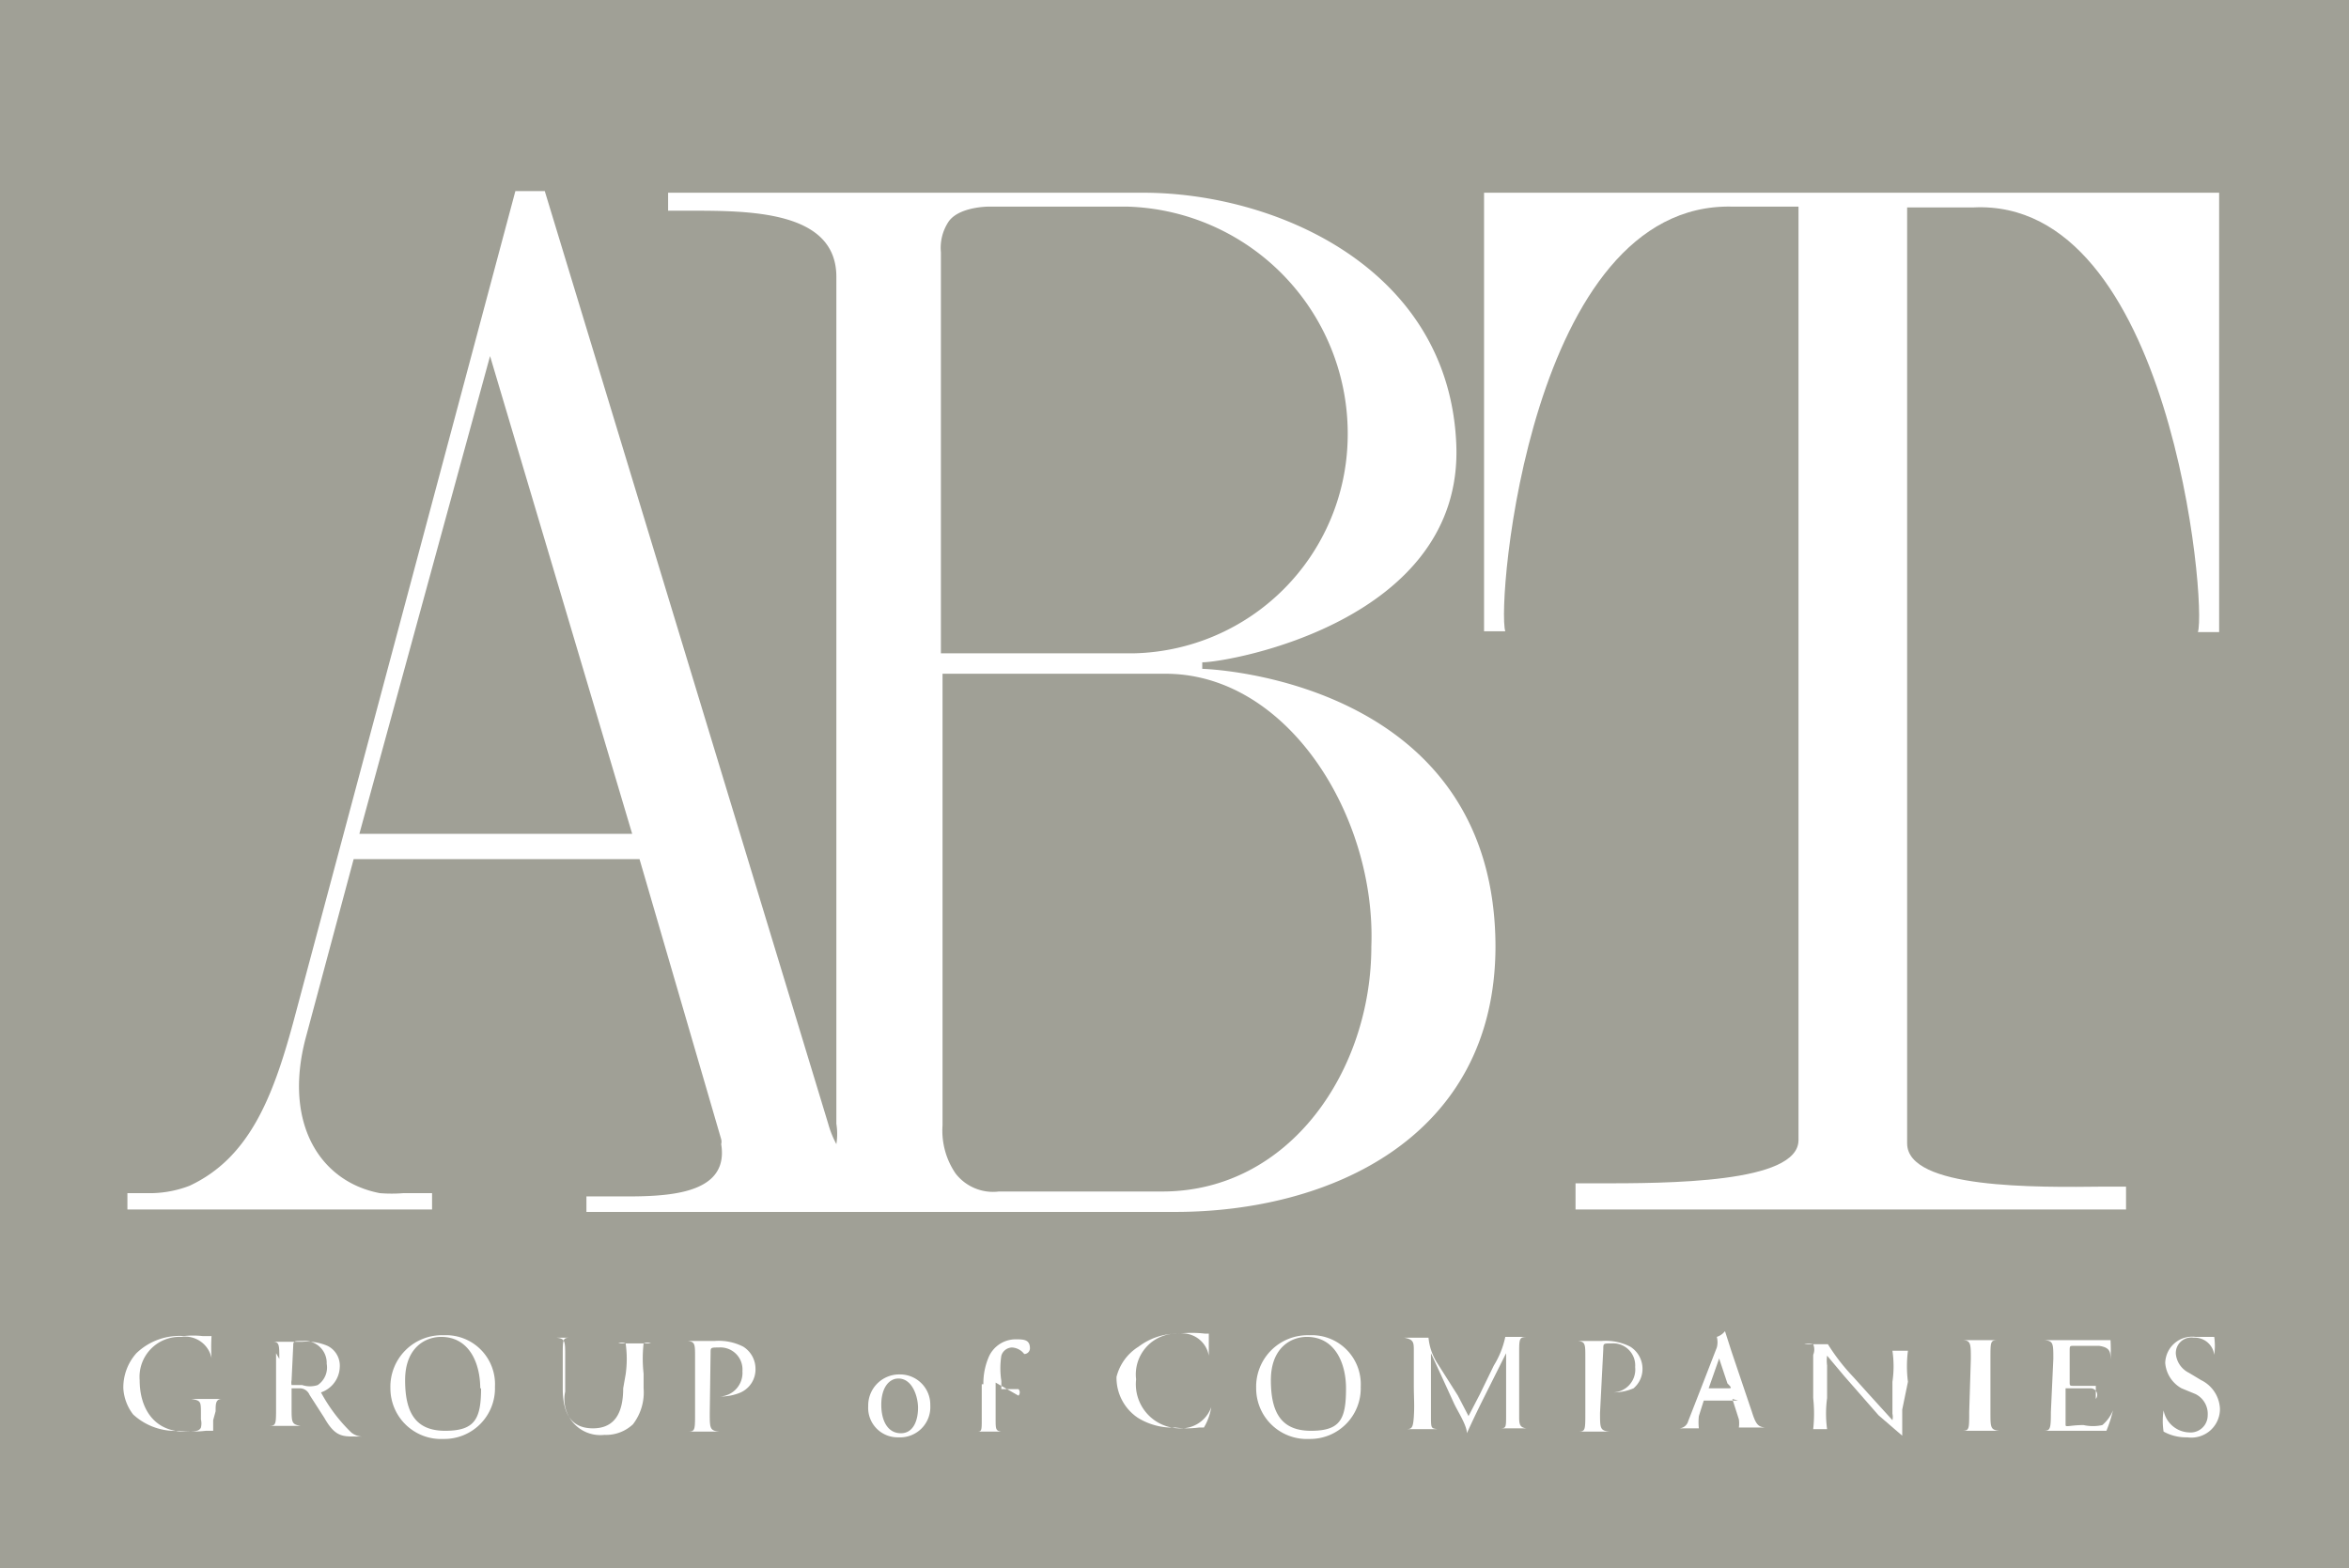 <?xml version="1.0" encoding="utf-8"?>
<svg xmlns="http://www.w3.org/2000/svg" viewBox="0 0 28.76 19.2">
  <defs>
    <style>.cls-1{fill:#a0a096;}.cls-2{fill:#fff;fill-rule:evenodd;}</style>
  </defs>
  <title>Element 1</title>
  <g data-name="Ebene 2" id="Ebene_2">
    <g data-name="#Layer 1" id="_Layer_1">
      <rect class="cls-1" height="19.2" width="28.76"/>
      <path class="cls-2" d="M14.72,8.11c.32,0,3.2-.5,3.11-2.67S15.6,2.36,14,2.36H8.18v.22h.26c.74,0,1.8,0,1.8.81V13.76a.79.79,0,0,1,0,.25,1.21,1.21,0,0,1-.1-.25L6.67,2.34H6.31L3.59,12.52c-.25.92-.54,1.66-1.27,2a1.36,1.36,0,0,1-.45.09H1.56v.2H5.29v-.2H4.94a1.78,1.78,0,0,1-.29,0c-.73-.14-1.18-.85-.91-1.89l.59-2.2H7.83l1,3.43a.12.12,0,0,1,0,.06c.11.68-.81.64-1.36.64H7.18v.19h7.21c1.88,0,3.91-.9,3.92-3.24,0-3.16-3.27-3.4-3.59-3.41ZM4.4,10.21h0L6,4.36l1.74,5.85Zm7.12-7.12h0a.58.58,0,0,1,.09-.37c.11-.17.42-.19.5-.19H13.8a2.78,2.78,0,0,1,2.7,2.85A2.68,2.68,0,0,1,13.88,8H11.52V3.09Zm5.27,8.5h0c0,1.52-1,3-2.56,3h-2a.58.58,0,0,1-.53-.22.93.93,0,0,1-.16-.59V8.25h2.73C15.77,8.25,16.85,10,16.79,11.59Z"/>
      <path class="cls-2" d="M19.29,14.49h.26c.87,0,2.47,0,2.47-.53V2.53h-.5l-.31,0c-2.48-.06-2.89,4.86-2.78,5.2h-.26V2.36h9V7.74h-.26c.11-.34-.33-5.32-2.75-5.2l-.31,0h-.5V14c0,.56,1.57.54,2.42.53h.26v.28H19.29Z"/>
      <path class="cls-2" d="M2.61,17.39c0,.07,0,.12,0,.13a0,0,0,0,1,0,0l-.09,0a1.44,1.44,0,0,1-.33,0,.76.76,0,0,1-.56-.2A.58.58,0,0,1,1.51,17a.63.63,0,0,1,.16-.43.76.76,0,0,1,.58-.21,1.08,1.08,0,0,1,.23,0l.11,0a2.1,2.1,0,0,0,0,.27s0,0,0,0a.33.33,0,0,0-.37-.26.49.49,0,0,0-.51.53c0,.35.18.63.55.63.11,0,.18,0,.2-.05a.21.21,0,0,0,0-.1v-.07c0-.15,0-.16-.12-.18H2.26a0,0,0,0,1,0,0h.46a0,0,0,0,1,0,0h0c-.08,0-.08.06-.08.15Z"/>
      <path class="cls-2" d="M3.42,16.64c0-.17,0-.21-.08-.21H3.29a0,0,0,0,1,0,0H3.7a.65.65,0,0,1,.31.05.27.27,0,0,1,.15.26.34.34,0,0,1-.23.31s0,0,0,0a2,2,0,0,0,.37.49.22.22,0,0,0,.13.05,0,0,0,0,1,0,0H4.35c-.16,0-.25,0-.38-.23l-.18-.28A.13.13,0,0,0,3.66,17c-.08,0-.09,0-.09,0v.23c0,.19,0,.21.11.23h0a0,0,0,0,1,0,0H3.27s0,0,0,0h0c.11,0,.11,0,.11-.23v-.66Zm.15.26h0a.15.15,0,0,0,0,.06h.13a.3.3,0,0,0,.19,0A.26.26,0,0,0,4,16.7a.27.27,0,0,0-.29-.28c-.11,0-.12,0-.12.06Z"/>
      <path class="cls-2" d="M4.78,17a.63.63,0,0,1,.65-.65.6.6,0,0,1,.63.63.62.62,0,0,1-.63.64A.62.62,0,0,1,4.78,17Zm1.1,0h0c0-.3-.13-.63-.48-.63-.19,0-.44.13-.44.53s.13.62.49.62S5.89,17.38,5.89,17Z"/>
      <path class="cls-2" d="M7.66,16.83a1.33,1.33,0,0,0,0-.38.11.11,0,0,0-.09,0h0a0,0,0,0,1,0,0h.4a0,0,0,0,1,0,0h0a.11.11,0,0,0-.09,0,1.64,1.64,0,0,0,0,.37V17a.64.64,0,0,1-.13.44.48.48,0,0,1-.35.13.44.44,0,0,1-.48-.53v-.43c0-.19,0-.22-.11-.23h0s0,0,0,0h.45s0,0,0,0H7c-.11,0-.11,0-.11.23V17c0,.29.09.49.37.49s.37-.21.37-.49Z"/>
      <path class="cls-2" d="M8.69,17.3c0,.19,0,.22.12.23h0a0,0,0,0,1,0,0H8.4a0,0,0,0,1,0,0h0c.11,0,.11,0,.11-.23v-.68c0-.16,0-.19-.09-.2H8.39a0,0,0,0,1,0,0h.36a.66.66,0,0,1,.35.07.32.32,0,0,1,.15.27.31.31,0,0,1-.18.29.62.62,0,0,1-.25.05s0,0,0,0a.29.29,0,0,0,.27-.31.27.27,0,0,0-.29-.29c-.1,0-.1,0-.1.07Z"/>
      <path class="cls-2" d="M11.39,17.21a.37.37,0,0,1-.39.39.36.36,0,0,1-.37-.38.38.38,0,0,1,.39-.39.37.37,0,0,1,.37.38ZM11,16.88h0c-.12,0-.21.12-.21.32s.08.35.24.35.21-.17.21-.31S11.17,16.88,11,16.88Z"/>
      <path class="cls-2" d="M12.19,16.93s0,0,0,.05v.39c0,.13,0,.15.07.16h.07a0,0,0,0,1,0,0h-.38a0,0,0,0,1,0,0h0c.07,0,.07,0,.07-.16V17s0-.05,0-.05h-.06a0,0,0,0,1,0,0l.08,0a0,0,0,0,0,0,0,.82.82,0,0,1,.06-.32.36.36,0,0,1,.33-.23c.1,0,.18,0,.18.11a.07.07,0,0,1-.07.07.05.05,0,0,1,0,0,.2.2,0,0,0-.15-.08.14.14,0,0,0-.13.1,1,1,0,0,0,0,.31v.05s0,.05,0,.05h.21a.06.06,0,0,1,0,.08Z"/>
      <path class="cls-2" d="M13.94,16.49a.79.79,0,0,1,.49-.16,1.42,1.42,0,0,1,.32,0h.05s0,.16,0,.27a0,0,0,0,1,0,0,.33.33,0,0,0-.37-.27.5.5,0,0,0-.52.56.54.54,0,0,0,.54.6.39.39,0,0,0,.38-.26,0,0,0,0,1,0,0,.69.69,0,0,1-.09.25l-.06,0a1.08,1.08,0,0,1-.29,0,.8.8,0,0,1-.46-.12.59.59,0,0,1-.26-.5A.61.61,0,0,1,13.94,16.49Z"/>
      <path class="cls-2" d="M15.38,17a.63.63,0,0,1,.65-.65.6.6,0,0,1,.63.63.62.62,0,0,1-.63.64.62.62,0,0,1-.65-.62Zm1.1,0h0c0-.3-.13-.63-.48-.63-.19,0-.44.13-.44.53s.13.62.49.62S16.48,17.38,16.48,17Z"/>
      <path class="cls-2" d="M17.85,17.09l.13.25h0l.14-.27.17-.35a1.08,1.08,0,0,0,.14-.35h.3a0,0,0,0,1,0,0h0c-.12,0-.13,0-.13.17s0,.53,0,.8c0,.09,0,.14.09.15h.06a0,0,0,0,1,0,0H18.3a0,0,0,0,1,0,0h.05c.09,0,.09,0,.09-.16v-.76h0l-.12.24-.16.32c-.08.16-.16.33-.2.42h0c0-.1-.12-.28-.16-.37l-.16-.35-.12-.26h0c0,.11,0,.22,0,.33s0,.27,0,.43,0,.16.08.17h.07s0,0,0,0H17.2a0,0,0,0,1,0,0h0c.08,0,.1,0,.11-.15s0-.22,0-.4,0-.31,0-.41,0-.14-.12-.16h0a0,0,0,0,1,0,0h.3a.7.7,0,0,0,.1.3Z"/>
      <path class="cls-2" d="M19.59,17.3c0,.19,0,.22.12.23h0a0,0,0,0,1,0,0H19.3a0,0,0,0,1,0,0h0c.11,0,.11,0,.11-.23v-.68c0-.16,0-.19-.09-.2h-.07a0,0,0,0,1,0,0h.36a.66.66,0,0,1,.35.07.32.32,0,0,1,.15.27A.31.31,0,0,1,20,17a.62.62,0,0,1-.25.05s0,0,0,0a.28.28,0,0,0,.27-.31.27.27,0,0,0-.29-.29c-.1,0-.1,0-.1.07Z"/>
      <path class="cls-2" d="M21.28,17.15s0,0-.07,0h-.28s-.06,0-.07,0l-.06.19a.69.69,0,0,0,0,.15s0,0,.05,0h.06a0,0,0,0,1,0,0H20.5a0,0,0,0,1,0,0h.06a.12.12,0,0,0,.11-.09l.16-.41.19-.49a.26.26,0,0,0,0-.13.21.21,0,0,0,.1-.07,0,0,0,0,1,0,0l.08.25.25.74c.05.16.08.18.16.19h0a0,0,0,0,1,0,0h-.43a0,0,0,0,1,0,0h.05s.06,0,.06,0a.37.37,0,0,0,0-.1l-.08-.25ZM20.92,17h0s0,0,0,0h.23c.05,0,.06,0,0-.06l-.1-.3,0-.12h0l0,.11Z"/>
      <path class="cls-2" d="M23.29,17.26c0,.05,0,.27,0,.32a0,0,0,0,1,0,0L23,17.33l-.42-.48-.21-.25h0a.46.46,0,0,0,0,.12v.4a1.42,1.42,0,0,0,0,.38s0,0,.09,0h.06a0,0,0,0,1,0,0h-.4a0,0,0,0,1,0,0h0s.07,0,.08,0a1.76,1.76,0,0,0,0-.38v-.53a.17.17,0,0,0,0-.13.2.2,0,0,0-.11,0h0a0,0,0,0,1,0,0h.29a2.48,2.48,0,0,0,.31.4l.18.2.3.33h0a.18.18,0,0,0,0-.08v-.39a1.3,1.3,0,0,0,0-.38s0,0-.11,0h0s0,0,0,0h.4a0,0,0,0,1,0,0h0c-.06,0-.1,0-.1,0a1.47,1.47,0,0,0,0,.38Z"/>
      <path class="cls-2" d="M24.13,16.64c0-.19,0-.23-.11-.23h0s0,0,0,0h.46s0,0,0,0h0c-.11,0-.11,0-.11.23v.65c0,.19,0,.22.11.23h0s0,0,0,0H24a0,0,0,0,1,0,0h0c.11,0,.11,0,.11-.23Z"/>
      <path class="cls-2" d="M25.14,16.64c0-.19,0-.22-.11-.23h0s0,0,0,0h.81a2.08,2.08,0,0,1,0,.24,0,0,0,0,1,0,0c0-.09,0-.15-.14-.17h-.31c-.05,0-.05,0-.05.07v.37c0,.05,0,.05.06.05h.26s0,0,0-.06v-.07a0,0,0,0,1,0,0s0,.12,0,.18,0,.14,0,.18a0,0,0,0,1,0,0l0-.07A.08.08,0,0,0,25.6,17h-.25c-.05,0-.06,0-.06,0v.26c0,.1,0,.16,0,.19s.06,0,.22,0a.53.53,0,0,0,.23,0,.46.46,0,0,0,.13-.18,0,0,0,0,1,0,0,1.59,1.59,0,0,1-.08.25H25a0,0,0,0,1,0,0H25c.1,0,.11,0,.11-.23Z"/>
      <path class="cls-2" d="M26.78,17.6a.57.57,0,0,1-.29-.07.83.83,0,0,1,0-.26s0,0,0,0a.33.33,0,0,0,.31.27.21.21,0,0,0,.23-.21.27.27,0,0,0-.15-.26L26.71,17a.39.39,0,0,1-.2-.31.33.33,0,0,1,.37-.32l.17,0h.06a.79.79,0,0,1,0,.22,0,0,0,0,1,0,0,.24.24,0,0,0-.25-.21.19.19,0,0,0-.22.2.29.29,0,0,0,.16.23l.15.09a.41.41,0,0,1,.23.35A.35.35,0,0,1,26.78,17.6Z"/>
    </g>
  </g>
</svg>